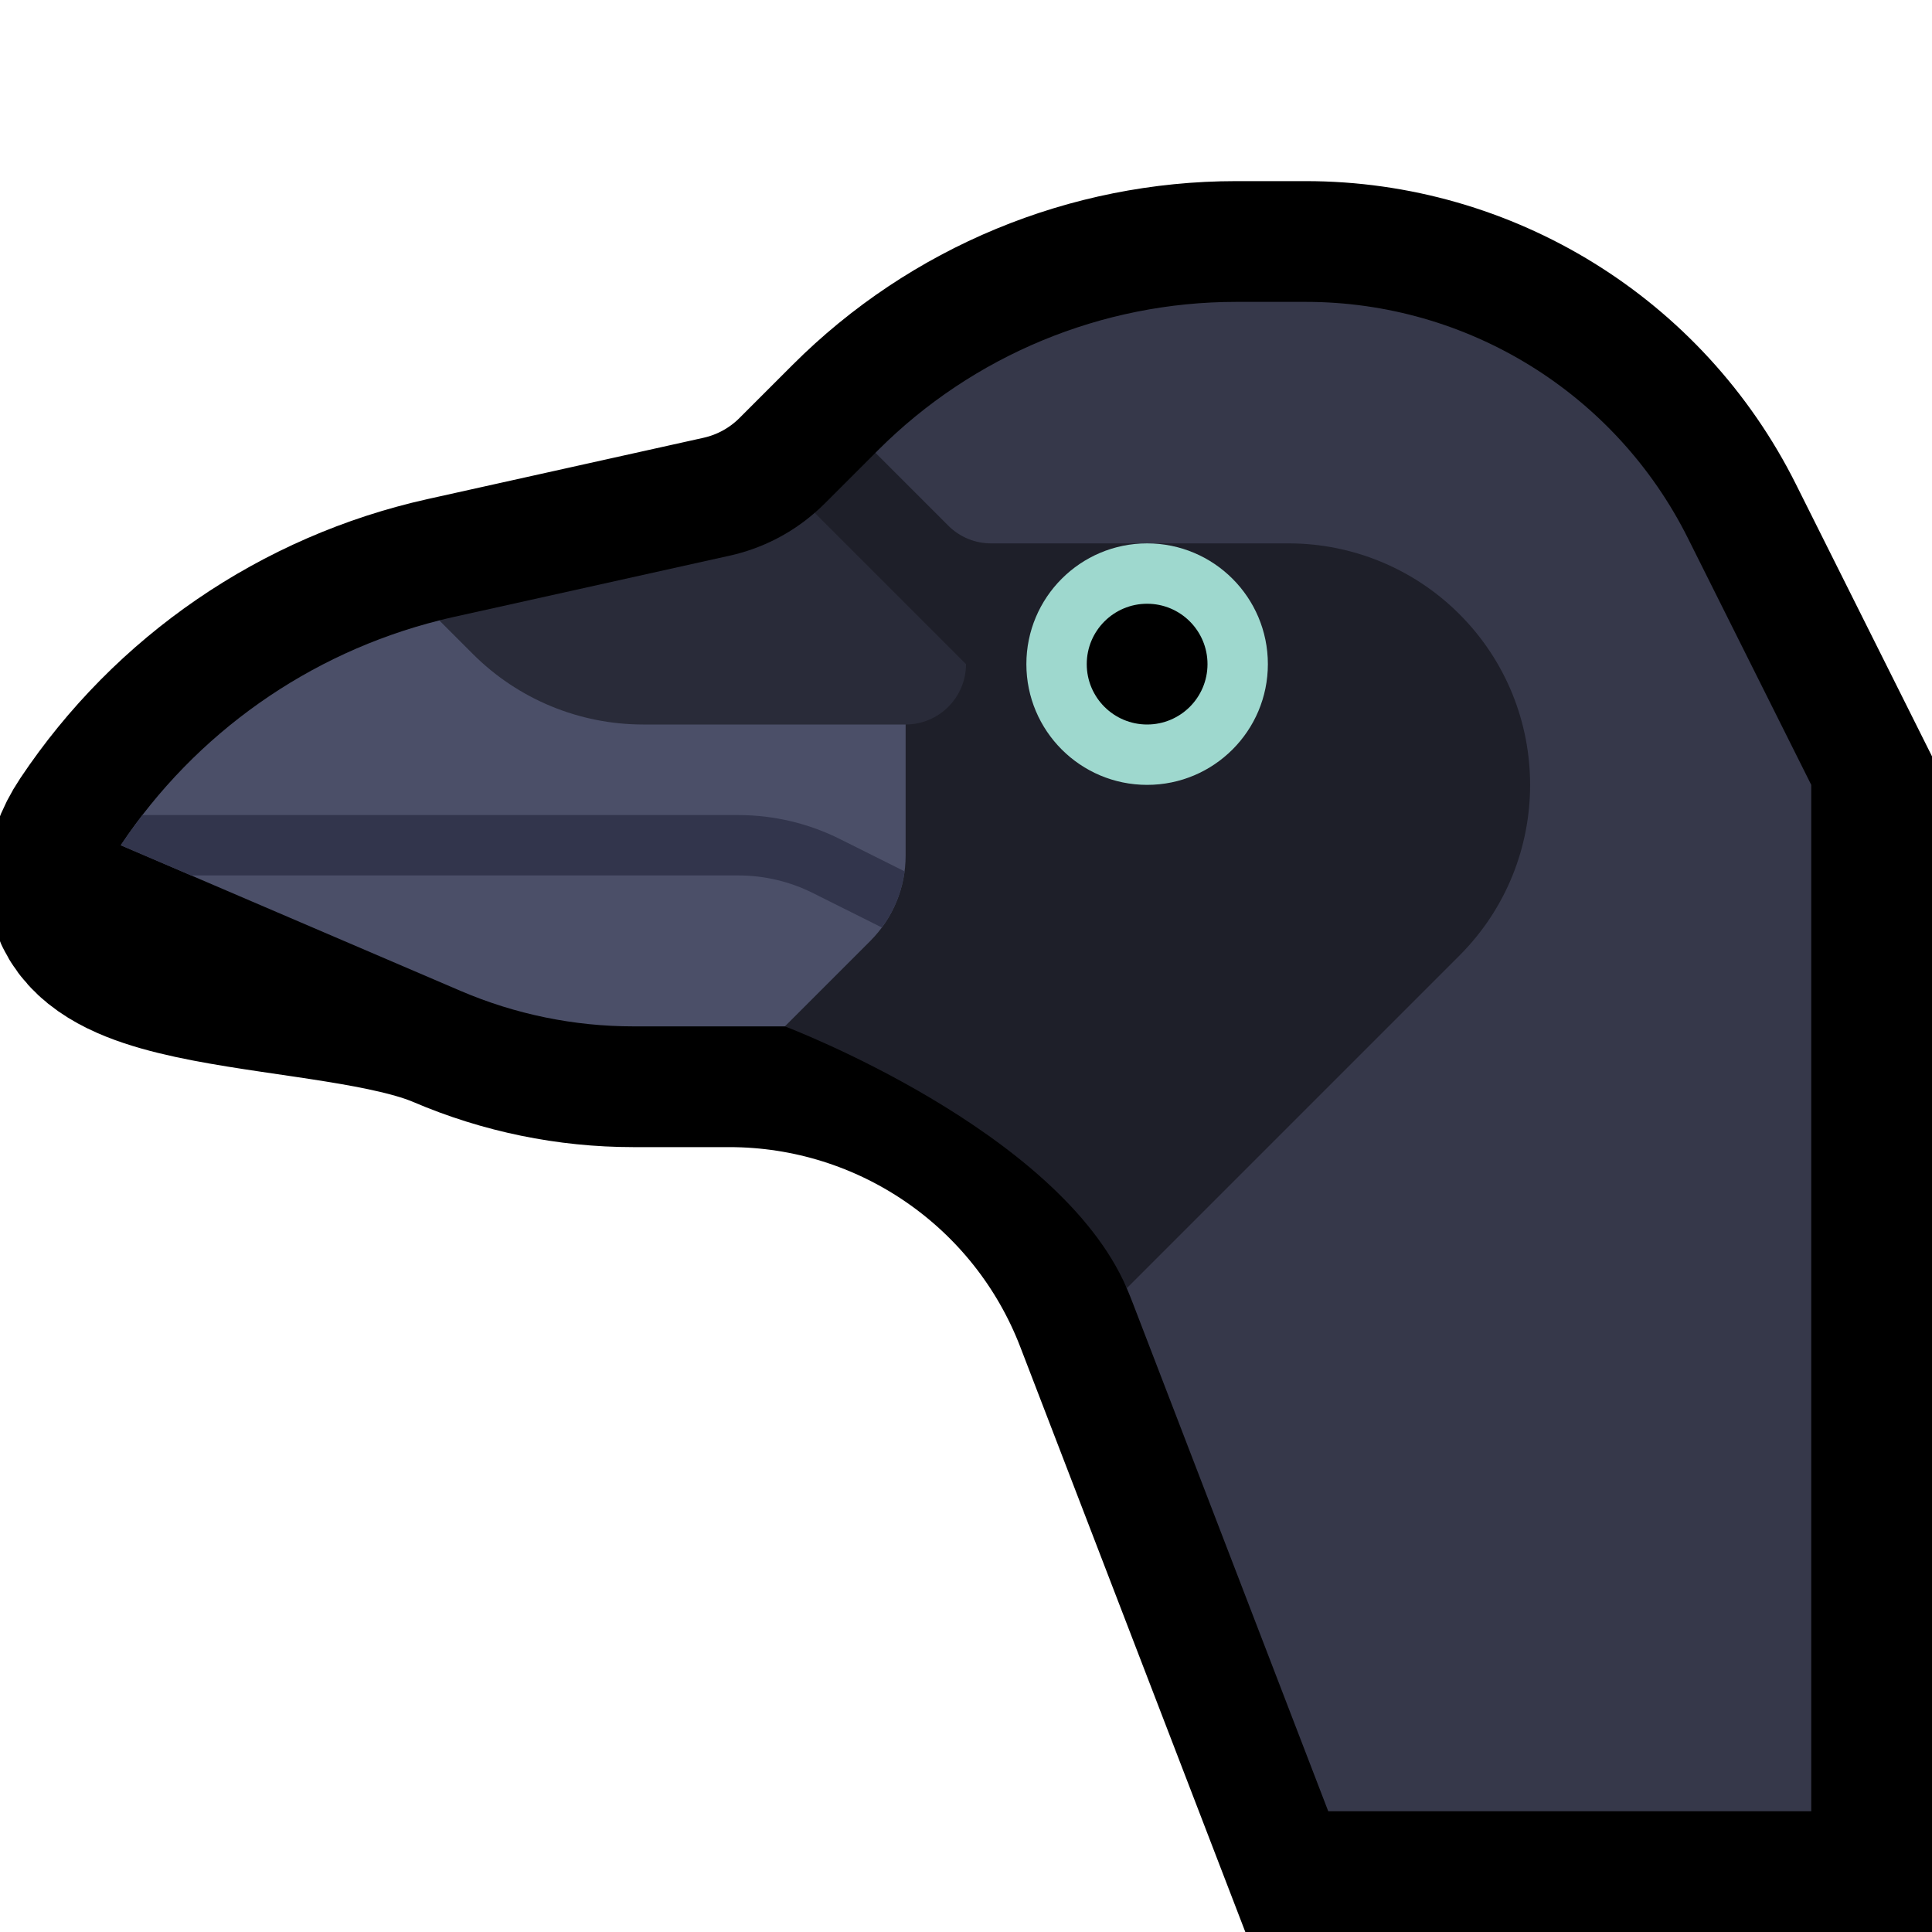 <svg clip-rule="evenodd" fill-rule="evenodd" stroke-linecap="round" stroke-miterlimit="3" viewBox="0 0 32 32" xmlns="http://www.w3.org/2000/svg" xmlns:xlink="http://www.w3.org/1999/xlink"><clipPath id="a"><path clip-rule="evenodd" d="m0 0h32v32h-32z"/></clipPath><clipPath id="b"><path clip-rule="evenodd" d="m13.128 9.128 1.872 1.872v3.172c0 .53-.211 1.039-.586 1.414-.59.59-1.414 1.414-1.414 1.414h-2.509c-.984 0-1.957-.2-2.861-.587-2.038-.874-5.63-2.413-5.63-2.413 1.237-1.856 3.119-3.182 5.276-3.724l1.834-.047 3.967-1.015z"/></clipPath><clipPath id="c"><circle clip-rule="evenodd" cx="19" cy="11" r="2"/></clipPath><path d="m0 0h32v32h-32z" fill="none"/><g clip-path="url(#a)"><path d="m30 13s-1.03-2.059-2.044-4.088c-1.199-2.398-3.649-3.912-6.329-3.912-.387 0-.775 0-1.153 0-2.224 0-4.358.884-5.931 2.457-.323.323-.629.629-.882.882-.432.432-.977.731-1.573.864-1.071.238-2.913.647-4.569 1.015-2.258.502-4.235 1.857-5.519 3.782s3.592 1.539 5.63 2.413c.904.387 1.877.587 2.861.587h1.589c2.964 0 5.622 1.826 6.686 4.592 1.439 3.742 3.234 8.408 3.234 8.408h8z" fill="none" stroke="#000" stroke-width="4"/><path d="m14.5 7.5.043-.043c1.573-1.573 3.707-2.457 5.931-2.457h1.153c2.68 0 5.13 1.514 6.329 3.912 1.014 2.029 2.044 4.088 2.044 4.088v17h-8s-1.795-4.666-3.234-8.408c-.033-.086-.067-.171-.103-.255z" fill="#36384a"/><path d="m13.128 9.128.366-.634c.057-.049.113-.101.167-.155l.839-.839 1.207 1.207c.188.188.442.293.707.293h4.929c1.061 0 2.078.421 2.829 1.172 1.562 1.562 1.562 4.094 0 5.656l-5.509 5.509c-1.126-2.623-5.663-4.337-5.663-4.337z" fill="#1e1f29"/><path d="m13.128 9.128 1.872 1.872v3.172c0 .53-.211 1.039-.586 1.414-.59.59-1.414 1.414-1.414 1.414h-2.509c-.984 0-1.957-.2-2.861-.587-2.038-.874-5.63-2.413-5.63-2.413 1.237-1.856 3.119-3.182 5.276-3.724l1.834-.047 3.967-1.015z" fill="#4b4f68"/><g clip-path="url(#b)"><path d="m0 14h12.227c.508 0 1.01.118 1.464.346.578.289 1.309.654 1.309.654" fill="none" stroke="#32354c"/></g><path d="m13.494 8.494 2.506 2.506c0 .552-.448 1-1 1-1.133 0-2.998 0-4.348 0-1.058 0-2.072-.42-2.82-1.168l-.556-.556c.08-.021.162-.04.243-.058 1.656-.368 3.498-.777 4.569-1.015.522-.116 1.005-.36 1.406-.709z" fill="#292b39"/><circle cx="19" cy="11" fill="#9ed8ce" r="2"/><g clip-path="url(#c)"><circle cx="19" cy="11" r="1"/></g></g></svg>